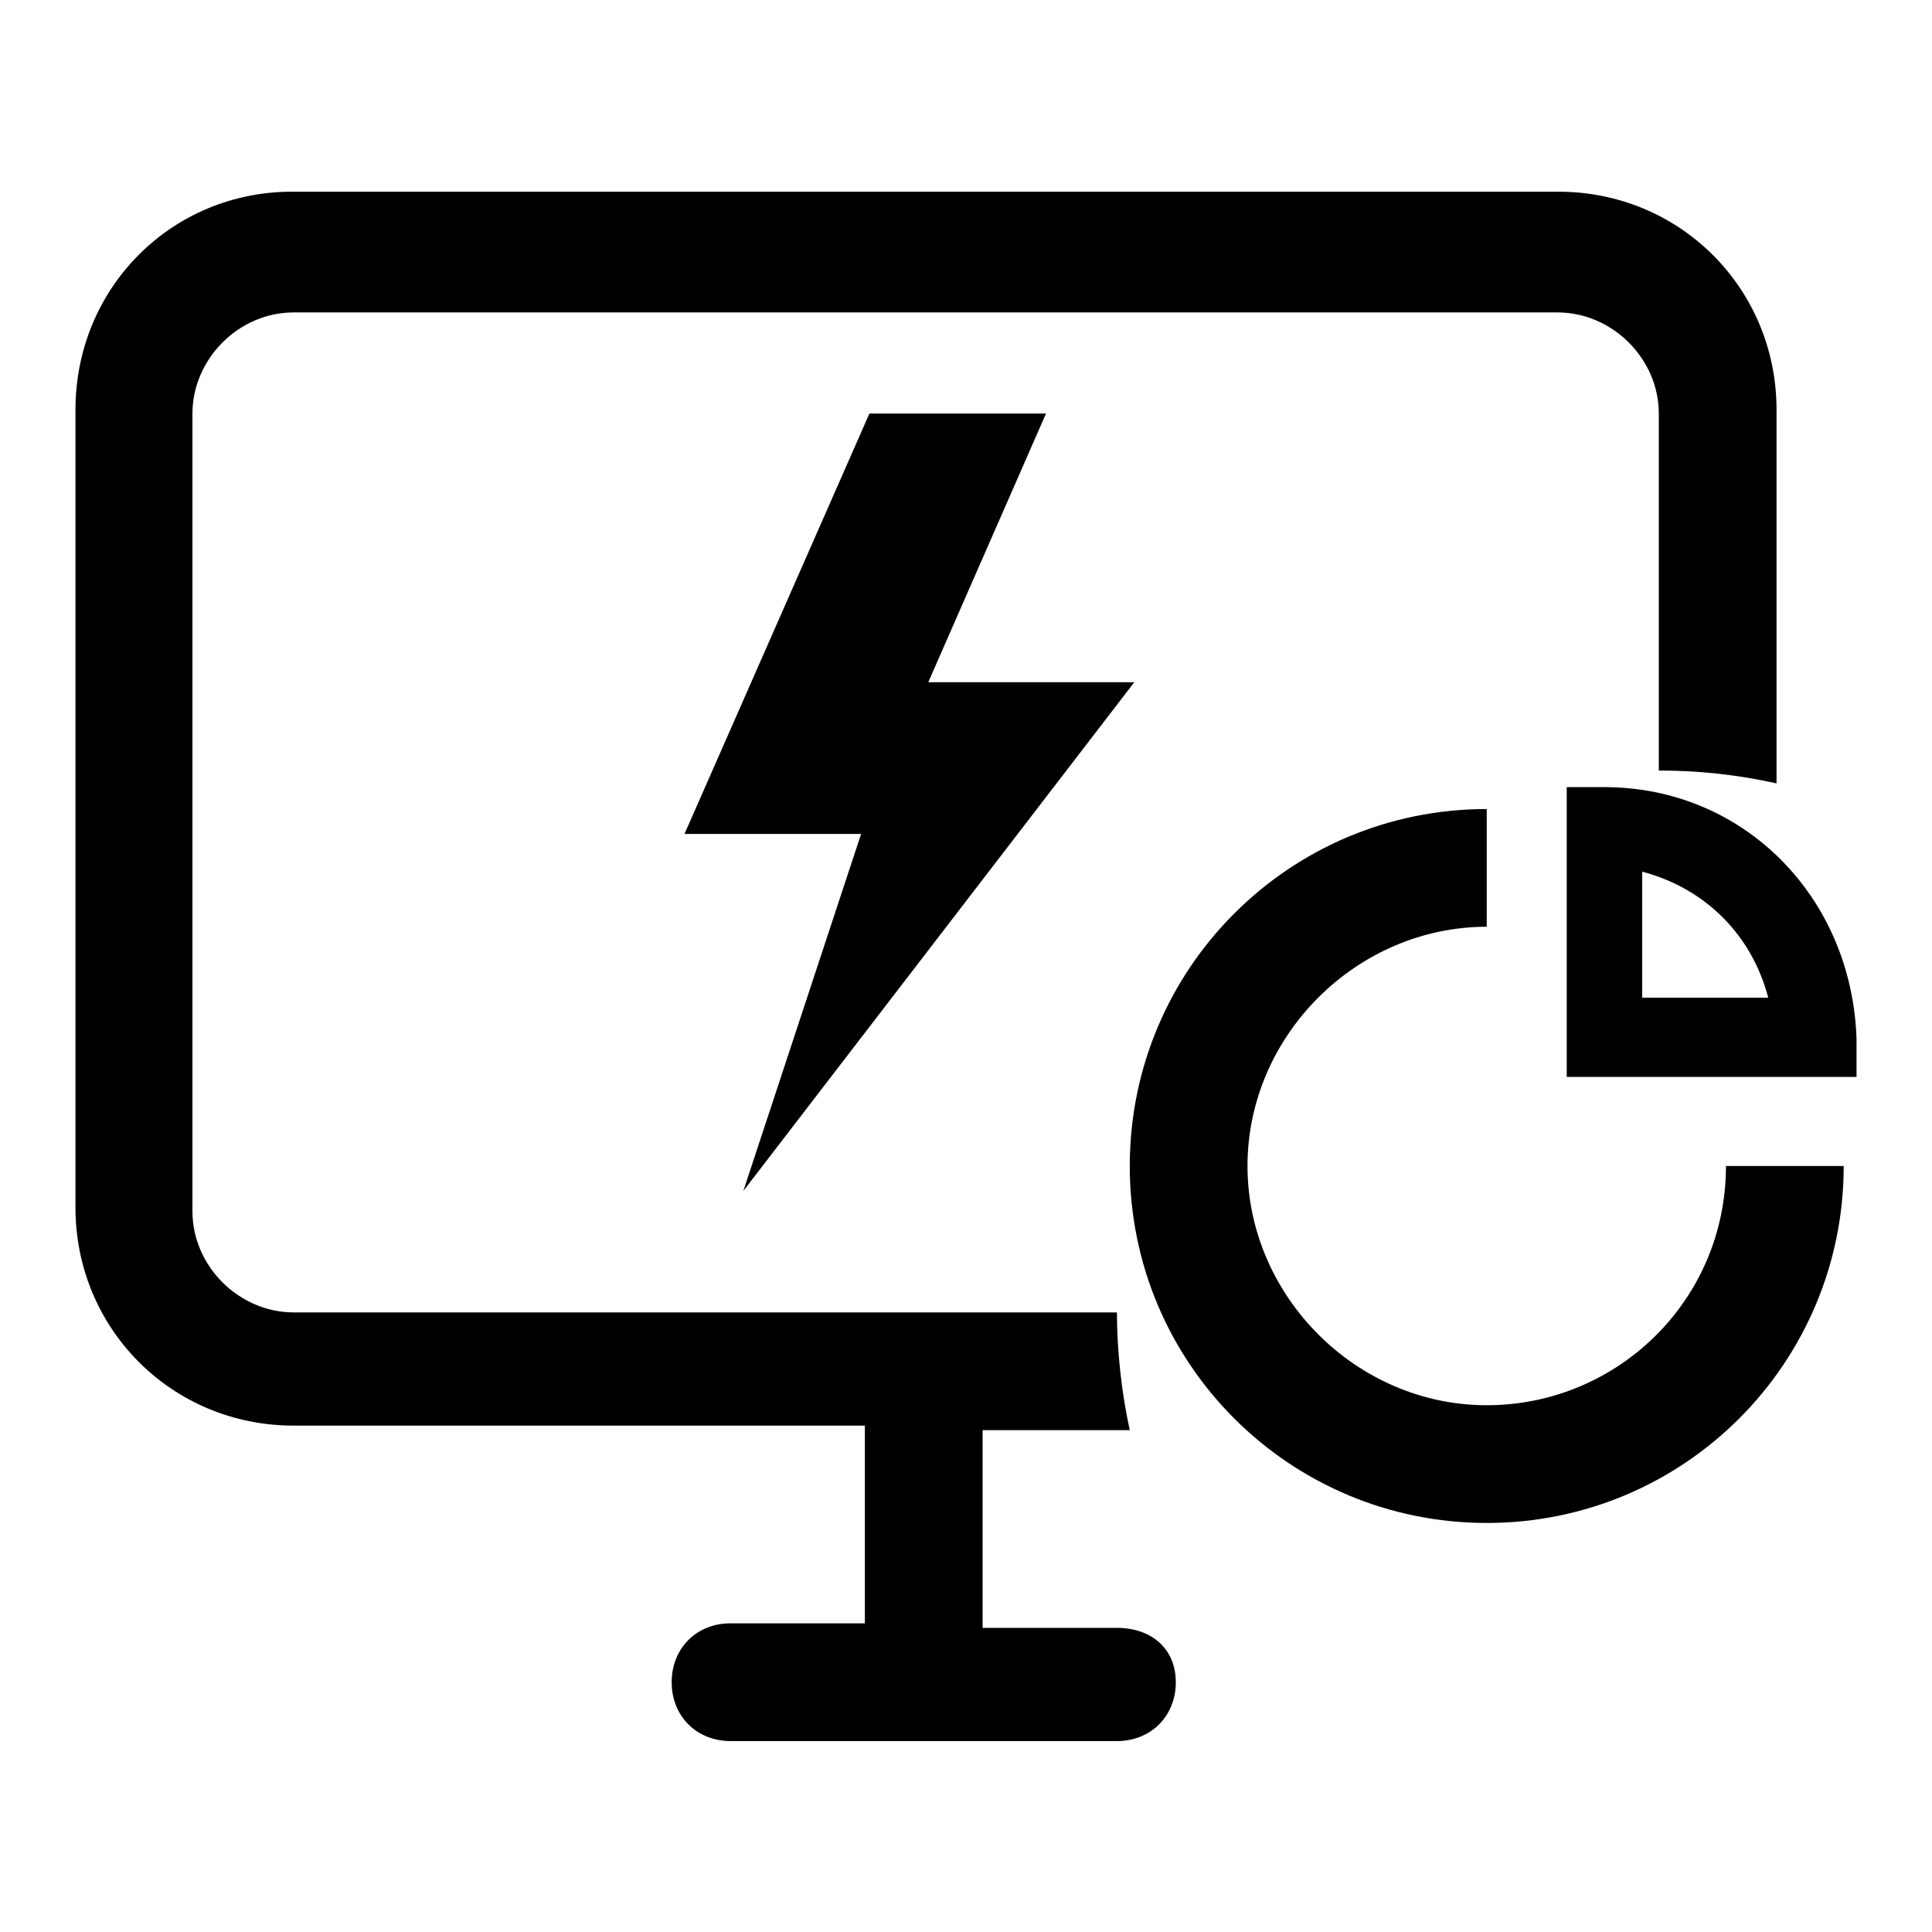 <?xml version="1.0" encoding="utf-8"?>
<!-- Svg Vector Icons : http://www.onlinewebfonts.com/icon -->
<!DOCTYPE svg PUBLIC "-//W3C//DTD SVG 1.1//EN" "http://www.w3.org/Graphics/SVG/1.1/DTD/svg11.dtd">
<svg version="1.1" xmlns="http://www.w3.org/2000/svg" xmlns:xlink="http://www.w3.org/1999/xlink" x="0px" y="0px" viewBox="0 0 256 256" enable-background="new 0 0 256 256" xml:space="preserve">
<g> <path fill="#000000" d="M148,215.7h-17.8v-26.2h19.5c-1.1-5-1.7-10.6-1.7-15.6H38.9c-7.2,0-13.4-6.1-13.4-13.4V54.8 c0-7.2,6.1-13.4,13.4-13.4h167.5c7.2,0,13.4,6.1,13.4,13.4v47.3c5.6,0,10.6,0.6,15.6,1.7V54.3c0-16.1-12.8-28.9-28.9-28.9H38.9 C22.8,25.3,10,38.1,10,54.3V160c0,16.1,12.8,28.9,28.9,28.9h75.7v26.2H96.8c-4.5,0-7.8,3.3-7.8,7.8c0,4.5,3.3,7.8,7.8,7.8H148 c4.5,0,7.8-3.3,7.8-7.8C155.8,218.4,152.5,215.7,148,215.7L148,215.7z"/> <path fill="#000000" d="M197,186.2c-17.3,0-31.7-14.5-31.7-31.7c0-17.3,14.5-31.7,31.7-31.7v-15.6c-26.2,0-47.3,21.2-47.3,47.3 c0,26.2,21.2,47.3,47.3,47.3c26.2,0,47.3-21.2,47.3-47.3h-15.6C228.7,172.3,214.3,186.2,197,186.2z"/> <path fill="#000000" d="M212.6,104.3h-5v38.4H246v-5C245.4,118.8,231,104.3,212.6,104.3L212.6,104.3z M217.6,132.2v-16.7 c8.3,2.2,14.5,8.3,16.7,16.7H217.6z M150.3,90.4H123l15.6-35.6h-23.4l-24.5,55.7h23.4l-15.6,47.3L150.3,90.4z"/></g>
</svg>
